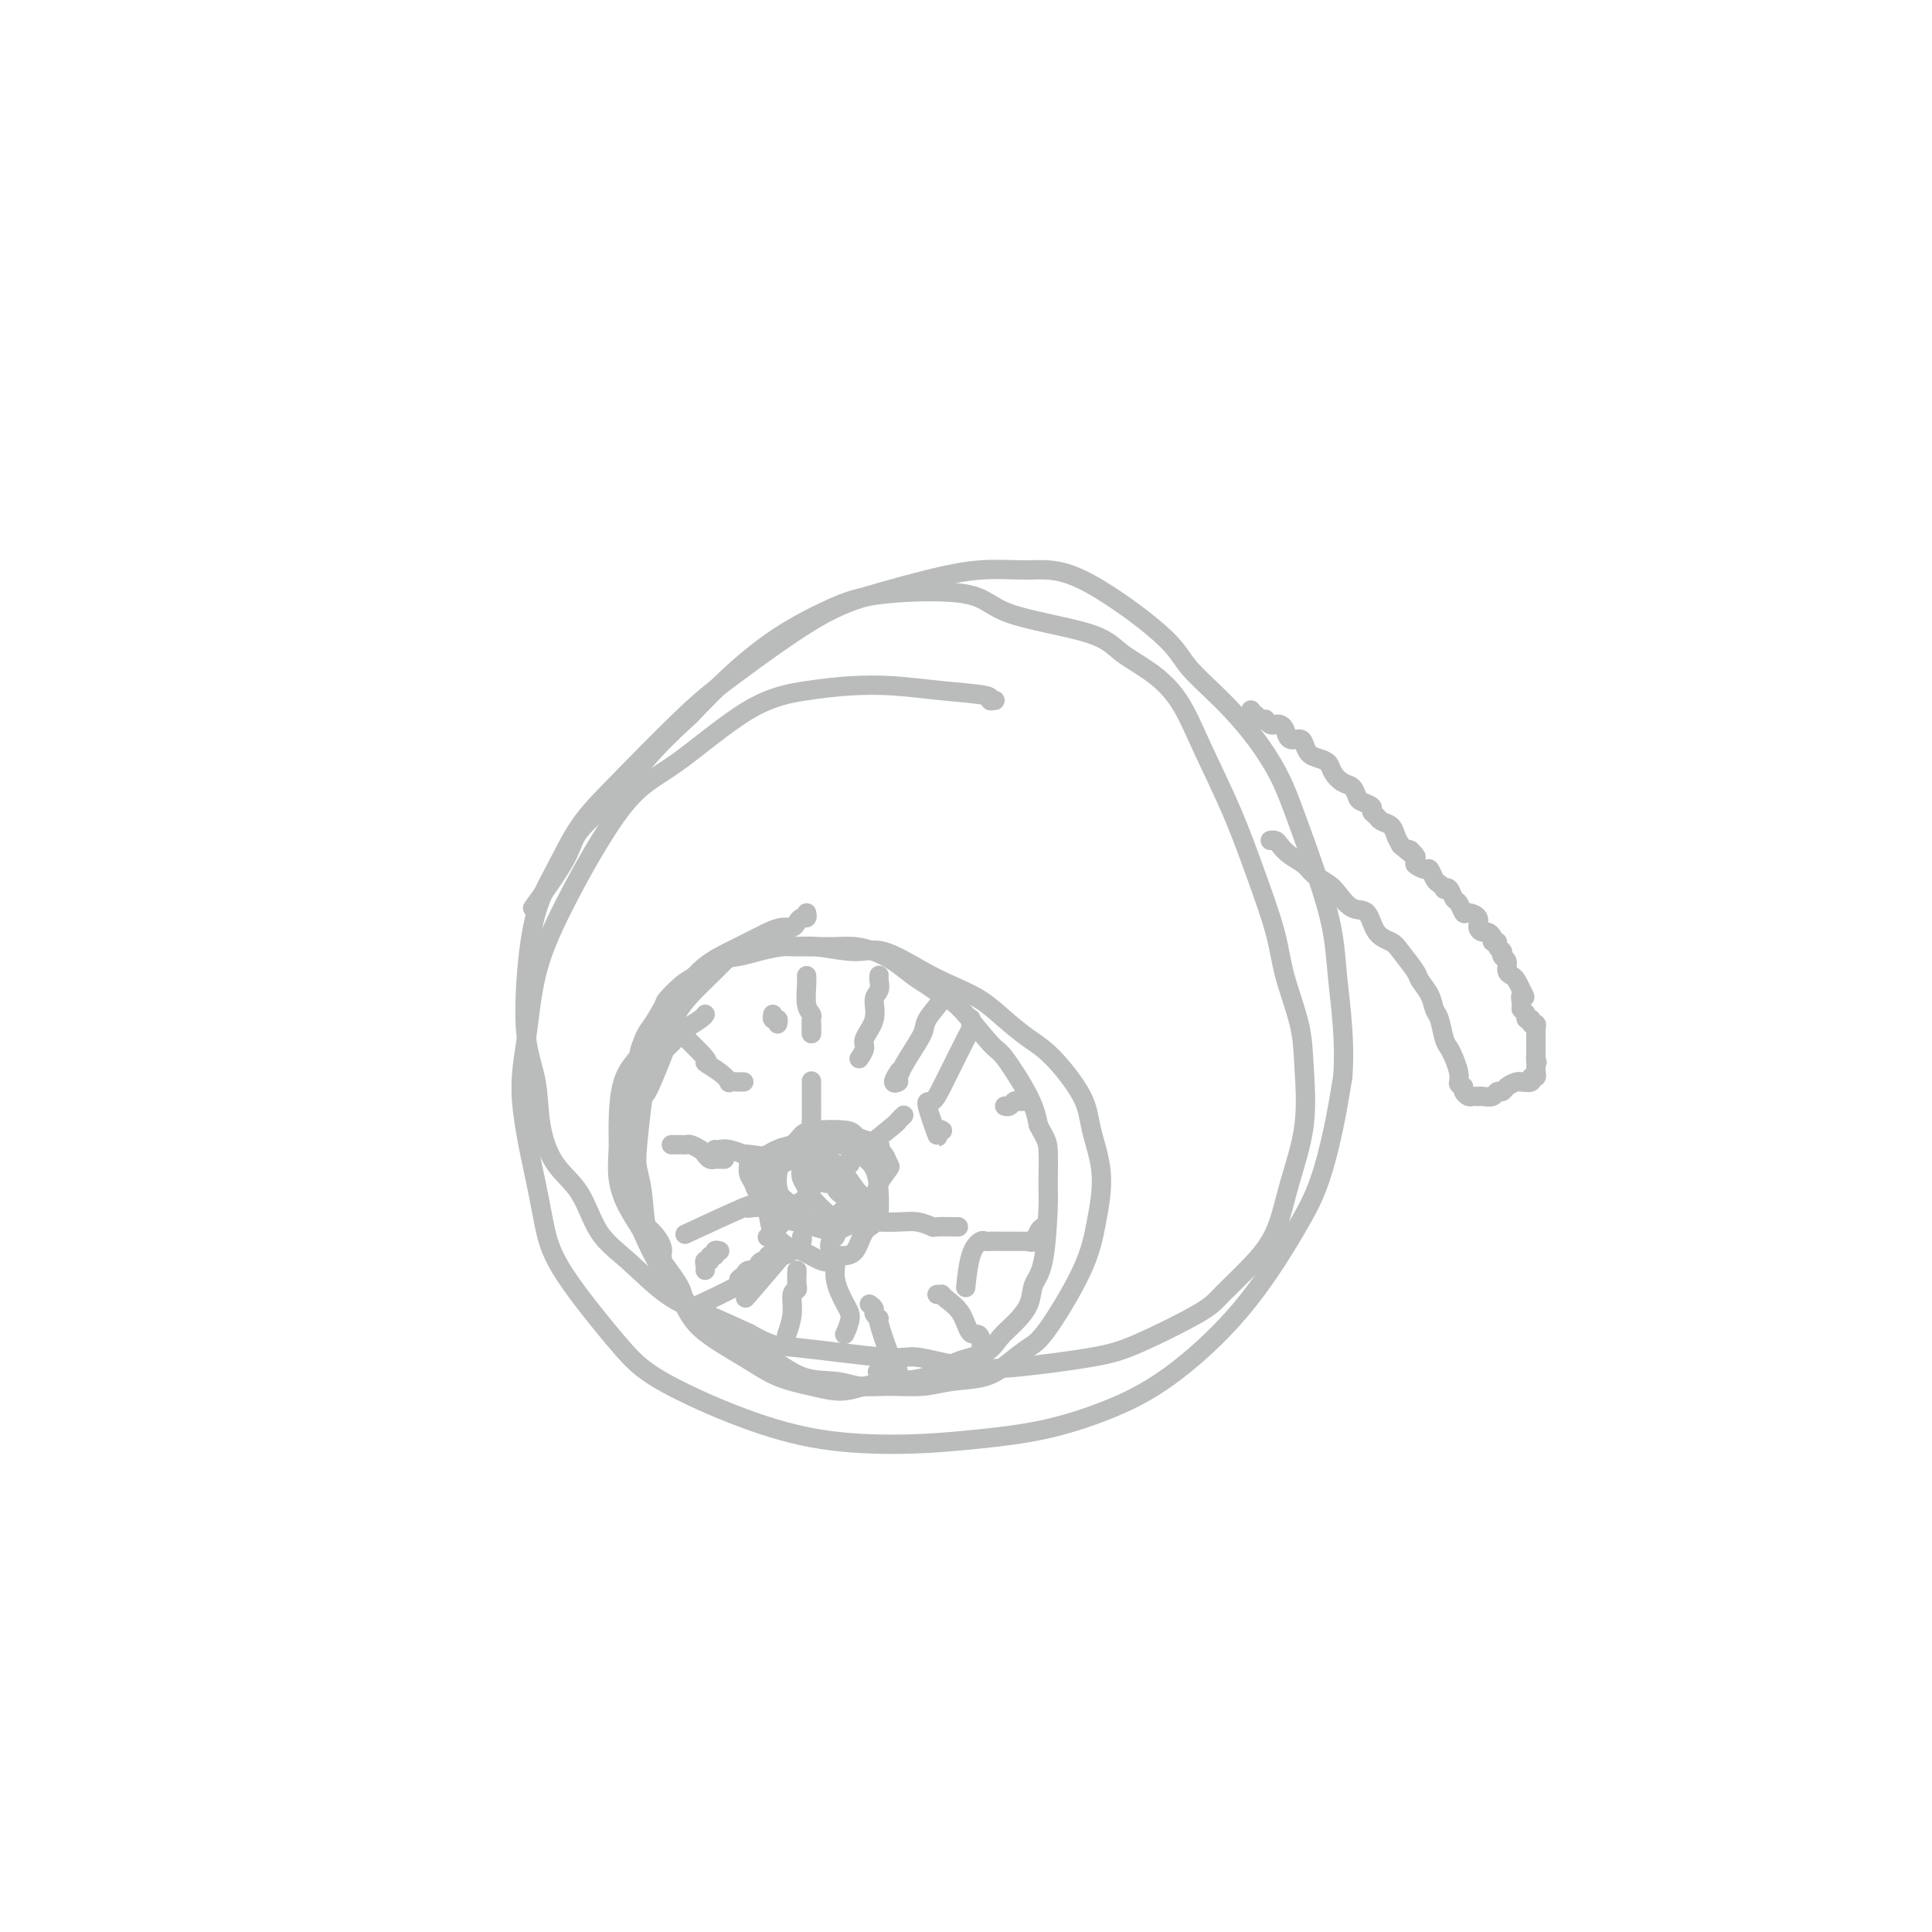 <svg viewBox='0 0 400 400' version='1.1' xmlns='http://www.w3.org/2000/svg' xmlns:xlink='http://www.w3.org/1999/xlink'><g fill='none' stroke='#BABBBB' stroke-width='4' stroke-linecap='round' stroke-linejoin='round'><path d='M206,145c-0.517,0.091 -1.034,0.181 -1,0c0.034,-0.181 0.618,-0.635 -1,-1c-1.618,-0.365 -5.439,-0.643 -9,-1c-3.561,-0.357 -6.862,-0.795 -10,-1c-3.138,-0.205 -6.114,-0.179 -9,0c-2.886,0.179 -5.681,0.510 -9,1c-3.319,0.490 -7.162,1.139 -12,4c-4.838,2.861 -10.671,7.934 -15,11c-4.329,3.066 -7.152,4.126 -11,9c-3.848,4.874 -8.720,13.560 -12,20c-3.280,6.440 -4.968,10.632 -6,15c-1.032,4.368 -1.409,8.912 -2,13c-0.591,4.088 -1.398,7.719 -1,13c0.398,5.281 2.000,12.211 3,17c1.000,4.789 1.399,7.438 2,10c0.601,2.562 1.403,5.038 4,9c2.597,3.962 6.990,9.412 10,13c3.010,3.588 4.637,5.316 7,7c2.363,1.684 5.462,3.324 9,5c3.538,1.676 7.515,3.387 12,5c4.485,1.613 9.478,3.129 15,4c5.522,0.871 11.571,1.097 17,1c5.429,-0.097 10.236,-0.516 15,-1c4.764,-0.484 9.484,-1.033 14,-2c4.516,-0.967 8.826,-2.354 13,-4c4.174,-1.646 8.210,-3.552 13,-7c4.790,-3.448 10.333,-8.438 15,-14c4.667,-5.562 8.457,-11.697 11,-16c2.543,-4.303 3.838,-6.774 5,-10c1.162,-3.226 2.189,-7.207 3,-11c0.811,-3.793 1.405,-7.396 2,-11'/><path d='M278,223c0.584,-7.340 -0.456,-14.691 -1,-20c-0.544,-5.309 -0.593,-8.578 -2,-14c-1.407,-5.422 -4.173,-12.998 -6,-18c-1.827,-5.002 -2.715,-7.429 -4,-10c-1.285,-2.571 -2.966,-5.285 -5,-8c-2.034,-2.715 -4.420,-5.431 -7,-8c-2.580,-2.569 -5.354,-4.991 -7,-7c-1.646,-2.009 -2.165,-3.605 -6,-7c-3.835,-3.395 -10.987,-8.589 -16,-11c-5.013,-2.411 -7.889,-2.038 -11,-2c-3.111,0.038 -6.458,-0.259 -10,0c-3.542,0.259 -7.279,1.075 -11,2c-3.721,0.925 -7.428,1.960 -11,3c-3.572,1.040 -7.010,2.084 -12,5c-4.990,2.916 -11.531,7.705 -16,11c-4.469,3.295 -6.867,5.095 -11,9c-4.133,3.905 -10.000,9.914 -14,14c-4.000,4.086 -6.131,6.250 -8,9c-1.869,2.750 -3.474,6.087 -5,9c-1.526,2.913 -2.971,5.403 -4,9c-1.029,3.597 -1.642,8.303 -2,13c-0.358,4.697 -0.462,9.386 0,13c0.462,3.614 1.490,6.153 2,9c0.510,2.847 0.503,6.001 1,9c0.497,2.999 1.498,5.842 3,8c1.502,2.158 3.504,3.630 5,6c1.496,2.370 2.487,5.638 4,8c1.513,2.362 3.550,3.819 6,6c2.450,2.181 5.313,5.087 8,7c2.687,1.913 5.196,2.832 8,4c2.804,1.168 5.902,2.584 9,4'/><path d='M155,276c5.119,2.870 5.417,2.546 10,3c4.583,0.454 13.452,1.685 18,2c4.548,0.315 4.775,-0.286 7,0c2.225,0.286 6.448,1.458 10,2c3.552,0.542 6.433,0.454 11,0c4.567,-0.454 10.822,-1.274 15,-2c4.178,-0.726 6.281,-1.358 10,-3c3.719,-1.642 9.054,-4.293 12,-6c2.946,-1.707 3.505,-2.471 5,-4c1.495,-1.529 3.928,-3.824 6,-6c2.072,-2.176 3.784,-4.233 5,-7c1.216,-2.767 1.938,-6.243 3,-10c1.062,-3.757 2.466,-7.794 3,-12c0.534,-4.206 0.198,-8.580 0,-12c-0.198,-3.420 -0.259,-5.886 -1,-9c-0.741,-3.114 -2.161,-6.878 -3,-10c-0.839,-3.122 -1.097,-5.604 -2,-9c-0.903,-3.396 -2.452,-7.706 -4,-12c-1.548,-4.294 -3.096,-8.570 -5,-13c-1.904,-4.430 -4.164,-9.013 -6,-13c-1.836,-3.987 -3.247,-7.377 -5,-10c-1.753,-2.623 -3.847,-4.479 -6,-6c-2.153,-1.521 -4.366,-2.707 -6,-4c-1.634,-1.293 -2.690,-2.693 -7,-4c-4.310,-1.307 -11.874,-2.520 -16,-4c-4.126,-1.480 -4.814,-3.228 -9,-4c-4.186,-0.772 -11.870,-0.569 -17,0c-5.130,0.569 -7.705,1.503 -11,3c-3.295,1.497 -7.310,3.557 -11,6c-3.690,2.443 -7.054,5.269 -10,8c-2.946,2.731 -5.473,5.365 -8,8'/><path d='M143,148c-4.506,4.126 -6.771,6.442 -9,9c-2.229,2.558 -4.423,5.360 -7,8c-2.577,2.640 -5.536,5.120 -7,7c-1.464,1.880 -1.433,3.160 -3,6c-1.567,2.840 -4.734,7.240 -6,9c-1.266,1.760 -0.633,0.880 0,0'/><path d='M167,189c0.088,0.445 0.176,0.889 0,1c-0.176,0.111 -0.615,-0.112 -1,0c-0.385,0.112 -0.714,0.558 -1,1c-0.286,0.442 -0.529,0.880 -1,1c-0.471,0.120 -1.171,-0.079 -2,0c-0.829,0.079 -1.786,0.437 -3,1c-1.214,0.563 -2.684,1.332 -4,2c-1.316,0.668 -2.476,1.234 -4,2c-1.524,0.766 -3.410,1.731 -5,3c-1.590,1.269 -2.883,2.842 -4,4c-1.117,1.158 -2.057,1.901 -3,3c-0.943,1.099 -1.888,2.555 -3,4c-1.112,1.445 -2.390,2.879 -3,5c-0.610,2.121 -0.551,4.929 -1,7c-0.449,2.071 -1.404,3.404 -2,5c-0.596,1.596 -0.832,3.456 -1,5c-0.168,1.544 -0.267,2.774 0,4c0.267,1.226 0.900,2.449 1,4c0.100,1.551 -0.334,3.430 0,5c0.334,1.570 1.434,2.830 2,4c0.566,1.170 0.596,2.250 1,3c0.404,0.750 1.180,1.168 2,2c0.820,0.832 1.684,2.076 2,3c0.316,0.924 0.085,1.526 0,2c-0.085,0.474 -0.023,0.820 0,1c0.023,0.180 0.007,0.194 0,0c-0.007,-0.194 -0.003,-0.597 0,-1'/><path d='M137,260c0.866,3.513 -0.969,0.796 -2,-1c-1.031,-1.796 -1.257,-2.671 -2,-4c-0.743,-1.329 -2.002,-3.114 -3,-5c-0.998,-1.886 -1.734,-3.874 -2,-6c-0.266,-2.126 -0.061,-4.388 0,-6c0.061,-1.612 -0.021,-2.572 0,-5c0.021,-2.428 0.147,-6.322 1,-9c0.853,-2.678 2.434,-4.139 3,-5c0.566,-0.861 0.117,-1.121 1,-3c0.883,-1.879 3.100,-5.375 4,-7c0.900,-1.625 0.484,-1.377 1,-2c0.516,-0.623 1.963,-2.117 3,-3c1.037,-0.883 1.662,-1.154 3,-2c1.338,-0.846 3.387,-2.265 5,-3c1.613,-0.735 2.790,-0.785 4,-1c1.210,-0.215 2.451,-0.593 4,-1c1.549,-0.407 3.404,-0.842 5,-1c1.596,-0.158 2.933,-0.040 4,0c1.067,0.040 1.863,0.002 3,0c1.137,-0.002 2.615,0.034 4,0c1.385,-0.034 2.678,-0.136 4,0c1.322,0.136 2.675,0.512 4,1c1.325,0.488 2.624,1.088 4,2c1.376,0.912 2.831,2.136 4,3c1.169,0.864 2.053,1.367 3,2c0.947,0.633 1.955,1.396 3,2c1.045,0.604 2.125,1.049 4,3c1.875,1.951 4.544,5.410 6,7c1.456,1.590 1.700,1.313 3,3c1.300,1.687 3.657,5.339 5,8c1.343,2.661 1.671,4.330 2,6'/><path d='M215,233c1.538,2.912 1.883,3.191 2,5c0.117,1.809 0.005,5.148 0,7c-0.005,1.852 0.095,2.218 0,5c-0.095,2.782 -0.385,7.980 -1,11c-0.615,3.020 -1.555,3.863 -2,5c-0.445,1.137 -0.396,2.568 -1,4c-0.604,1.432 -1.860,2.863 -3,4c-1.140,1.137 -2.166,1.978 -3,3c-0.834,1.022 -1.478,2.224 -3,3c-1.522,0.776 -3.921,1.127 -6,2c-2.079,0.873 -3.838,2.270 -6,3c-2.162,0.730 -4.727,0.793 -7,1c-2.273,0.207 -4.256,0.557 -6,1c-1.744,0.443 -3.251,0.981 -5,1c-1.749,0.019 -3.741,-0.479 -6,-1c-2.259,-0.521 -4.784,-1.065 -7,-2c-2.216,-0.935 -4.121,-2.260 -7,-4c-2.879,-1.740 -6.731,-3.894 -9,-6c-2.269,-2.106 -2.956,-4.165 -4,-6c-1.044,-1.835 -2.446,-3.447 -4,-6c-1.554,-2.553 -3.260,-6.047 -4,-8c-0.740,-1.953 -0.512,-2.364 -1,-4c-0.488,-1.636 -1.691,-4.498 -2,-7c-0.309,-2.502 0.276,-4.644 1,-8c0.724,-3.356 1.585,-7.927 2,-11c0.415,-3.073 0.382,-4.650 1,-6c0.618,-1.350 1.887,-2.475 3,-4c1.113,-1.525 2.072,-3.450 3,-5c0.928,-1.550 1.827,-2.725 3,-4c1.173,-1.275 2.621,-2.650 4,-4c1.379,-1.350 2.690,-2.675 4,-4'/><path d='M151,198c3.074,-3.413 2.257,-1.446 3,-1c0.743,0.446 3.044,-0.630 5,-1c1.956,-0.370 3.565,-0.034 5,0c1.435,0.034 2.696,-0.234 5,0c2.304,0.234 5.652,0.971 8,1c2.348,0.029 3.698,-0.650 6,0c2.302,0.650 5.557,2.628 8,4c2.443,1.372 4.076,2.138 6,3c1.924,0.862 4.141,1.821 6,3c1.859,1.179 3.361,2.576 5,4c1.639,1.424 3.414,2.873 5,4c1.586,1.127 2.983,1.933 5,4c2.017,2.067 4.655,5.396 6,8c1.345,2.604 1.399,4.483 2,7c0.601,2.517 1.750,5.671 2,9c0.250,3.329 -0.400,6.834 -1,10c-0.600,3.166 -1.151,5.994 -3,10c-1.849,4.006 -4.997,9.192 -7,12c-2.003,2.808 -2.861,3.240 -4,4c-1.139,0.760 -2.557,1.850 -4,3c-1.443,1.150 -2.910,2.362 -5,3c-2.090,0.638 -4.804,0.703 -7,1c-2.196,0.297 -3.873,0.826 -6,1c-2.127,0.174 -4.703,-0.005 -7,0c-2.297,0.005 -4.315,0.196 -6,0c-1.685,-0.196 -3.039,-0.779 -5,-1c-1.961,-0.221 -4.531,-0.081 -7,-1c-2.469,-0.919 -4.837,-2.896 -7,-4c-2.163,-1.104 -4.121,-1.336 -6,-2c-1.879,-0.664 -3.680,-1.761 -5,-3c-1.320,-1.239 -2.160,-2.619 -3,-4'/><path d='M145,272c-3.957,-2.847 -3.351,-3.465 -4,-5c-0.649,-1.535 -2.553,-3.987 -4,-6c-1.447,-2.013 -2.437,-3.589 -3,-6c-0.563,-2.411 -0.700,-5.659 -1,-8c-0.300,-2.341 -0.763,-3.777 -1,-5c-0.237,-1.223 -0.247,-2.235 0,-5c0.247,-2.765 0.752,-7.283 1,-9c0.248,-1.717 0.239,-0.634 1,-2c0.761,-1.366 2.291,-5.182 3,-7c0.709,-1.818 0.596,-1.640 1,-2c0.404,-0.360 1.324,-1.260 2,-2c0.676,-0.740 1.109,-1.322 2,-2c0.891,-0.678 2.240,-1.452 3,-2c0.760,-0.548 0.931,-0.871 1,-1c0.069,-0.129 0.034,-0.065 0,0'/><path d='M171,252c0.215,0.421 0.429,0.842 0,1c-0.429,0.158 -1.503,0.051 -2,0c-0.497,-0.051 -0.417,-0.048 -1,0c-0.583,0.048 -1.830,0.140 -3,0c-1.170,-0.140 -2.265,-0.513 -3,-1c-0.735,-0.487 -1.111,-1.090 -2,-2c-0.889,-0.910 -2.291,-2.129 -3,-3c-0.709,-0.871 -0.725,-1.396 -1,-2c-0.275,-0.604 -0.810,-1.289 -1,-2c-0.190,-0.711 -0.035,-1.448 0,-2c0.035,-0.552 -0.049,-0.919 0,-1c0.049,-0.081 0.230,0.125 1,0c0.770,-0.125 2.130,-0.579 3,-1c0.870,-0.421 1.250,-0.807 2,-1c0.750,-0.193 1.871,-0.192 3,0c1.129,0.192 2.267,0.576 3,1c0.733,0.424 1.060,0.889 2,1c0.940,0.111 2.492,-0.132 4,1c1.508,1.132 2.972,3.638 4,5c1.028,1.362 1.619,1.580 2,2c0.381,0.420 0.552,1.041 1,2c0.448,0.959 1.172,2.257 1,3c-0.172,0.743 -1.238,0.931 -2,2c-0.762,1.069 -1.218,3.020 -2,4c-0.782,0.980 -1.891,0.990 -3,1'/><path d='M174,260c-1.783,1.424 -2.740,1.484 -4,1c-1.260,-0.484 -2.825,-1.512 -4,-2c-1.175,-0.488 -1.962,-0.437 -3,-1c-1.038,-0.563 -2.328,-1.739 -3,-3c-0.672,-1.261 -0.725,-2.608 -1,-4c-0.275,-1.392 -0.772,-2.830 -1,-4c-0.228,-1.170 -0.188,-2.071 0,-3c0.188,-0.929 0.525,-1.884 1,-3c0.475,-1.116 1.087,-2.391 2,-3c0.913,-0.609 2.128,-0.553 3,-1c0.872,-0.447 1.401,-1.399 2,-2c0.599,-0.601 1.268,-0.852 3,-1c1.732,-0.148 4.526,-0.194 6,0c1.474,0.194 1.627,0.628 2,1c0.373,0.372 0.965,0.681 2,1c1.035,0.319 2.514,0.647 3,1c0.486,0.353 -0.020,0.730 0,1c0.020,0.270 0.567,0.432 1,1c0.433,0.568 0.752,1.540 1,2c0.248,0.460 0.424,0.407 0,1c-0.424,0.593 -1.450,1.833 -2,3c-0.550,1.167 -0.626,2.261 -1,3c-0.374,0.739 -1.046,1.124 -2,2c-0.954,0.876 -2.188,2.243 -3,3c-0.812,0.757 -1.201,0.905 -2,1c-0.799,0.095 -2.007,0.136 -3,0c-0.993,-0.136 -1.772,-0.448 -3,-1c-1.228,-0.552 -2.907,-1.344 -4,-2c-1.093,-0.656 -1.602,-1.177 -2,-2c-0.398,-0.823 -0.685,-1.950 -1,-3c-0.315,-1.050 -0.657,-2.025 -1,-3'/><path d='M160,243c-0.425,-1.519 0.511,-1.317 1,-2c0.489,-0.683 0.531,-2.251 1,-3c0.469,-0.749 1.364,-0.678 2,-1c0.636,-0.322 1.014,-1.035 2,-1c0.986,0.035 2.579,0.819 4,1c1.421,0.181 2.668,-0.242 4,0c1.332,0.242 2.749,1.148 4,2c1.251,0.852 2.336,1.651 3,3c0.664,1.349 0.905,3.249 1,5c0.095,1.751 0.043,3.354 0,4c-0.043,0.646 -0.076,0.335 -2,1c-1.924,0.665 -5.737,2.305 -7,3c-1.263,0.695 0.026,0.444 -1,0c-1.026,-0.444 -4.366,-1.081 -6,-2c-1.634,-0.919 -1.560,-2.120 -2,-3c-0.440,-0.880 -1.393,-1.440 -2,-2c-0.607,-0.560 -0.868,-1.120 -1,-2c-0.132,-0.880 -0.134,-2.079 0,-3c0.134,-0.921 0.405,-1.565 1,-2c0.595,-0.435 1.515,-0.663 2,-1c0.485,-0.337 0.534,-0.784 1,-1c0.466,-0.216 1.347,-0.199 2,0c0.653,0.199 1.076,0.582 2,1c0.924,0.418 2.350,0.871 3,2c0.650,1.129 0.526,2.934 1,4c0.474,1.066 1.548,1.395 2,2c0.452,0.605 0.284,1.488 0,2c-0.284,0.512 -0.684,0.653 -1,1c-0.316,0.347 -0.546,0.901 -1,1c-0.454,0.099 -1.130,-0.257 -2,-1c-0.870,-0.743 -1.935,-1.871 -3,-3'/><path d='M168,248c-1.097,-0.824 -0.841,-1.384 -1,-2c-0.159,-0.616 -0.734,-1.289 -1,-2c-0.266,-0.711 -0.222,-1.459 0,-2c0.222,-0.541 0.621,-0.875 1,-1c0.379,-0.125 0.736,-0.041 1,0c0.264,0.041 0.434,0.038 1,0c0.566,-0.038 1.528,-0.112 2,0c0.472,0.112 0.452,0.408 1,1c0.548,0.592 1.662,1.478 1,1c-0.662,-0.478 -3.101,-2.321 -4,-3c-0.899,-0.679 -0.257,-0.194 0,0c0.257,0.194 0.128,0.097 0,0'/><path d='M171,245c0.119,-0.361 0.238,-0.723 0,-1c-0.238,-0.277 -0.834,-0.471 -1,-1c-0.166,-0.529 0.099,-1.395 0,-2c-0.099,-0.605 -0.562,-0.948 -1,-2c-0.438,-1.052 -0.849,-2.811 -1,-4c-0.151,-1.189 -0.040,-1.808 0,-3c0.040,-1.192 0.011,-2.959 0,-4c-0.011,-1.041 -0.003,-1.357 0,-2c0.003,-0.643 0.001,-1.612 0,-2c-0.001,-0.388 -0.000,-0.194 0,0'/><path d='M175,241c0.439,0.091 0.878,0.182 1,0c0.122,-0.182 -0.073,-0.636 0,-1c0.073,-0.364 0.416,-0.637 1,-1c0.584,-0.363 1.411,-0.815 3,-2c1.589,-1.185 3.941,-3.101 5,-4c1.059,-0.899 0.823,-0.780 1,-1c0.177,-0.220 0.765,-0.777 1,-1c0.235,-0.223 0.118,-0.111 0,0'/><path d='M177,253c0.088,-0.001 0.175,-0.001 1,0c0.825,0.001 2.386,0.004 3,0c0.614,-0.004 0.280,-0.015 1,0c0.720,0.015 2.495,0.057 4,0c1.505,-0.057 2.739,-0.211 4,0c1.261,0.211 2.548,0.789 3,1c0.452,0.211 0.070,0.057 1,0c0.930,-0.057 3.174,-0.015 4,0c0.826,0.015 0.236,0.004 0,0c-0.236,-0.004 -0.118,-0.002 0,0'/><path d='M173,255c-0.028,-0.096 -0.056,-0.193 0,0c0.056,0.193 0.195,0.675 0,1c-0.195,0.325 -0.726,0.492 -1,1c-0.274,0.508 -0.293,1.356 0,2c0.293,0.644 0.898,1.084 1,2c0.102,0.916 -0.298,2.308 0,4c0.298,1.692 1.295,3.683 2,5c0.705,1.317 1.117,1.961 1,3c-0.117,1.039 -0.762,2.472 -1,3c-0.238,0.528 -0.068,0.151 0,0c0.068,-0.151 0.034,-0.075 0,0'/><path d='M170,243c0.121,0.448 0.241,0.897 0,1c-0.241,0.103 -0.845,-0.139 -1,0c-0.155,0.139 0.139,0.659 0,1c-0.139,0.341 -0.710,0.502 -1,1c-0.290,0.498 -0.297,1.334 -1,2c-0.703,0.666 -2.101,1.163 -3,2c-0.899,0.837 -1.299,2.014 -2,3c-0.701,0.986 -1.703,1.780 -2,2c-0.297,0.220 0.112,-0.133 0,0c-0.112,0.133 -0.746,0.752 -1,1c-0.254,0.248 -0.127,0.124 0,0'/><path d='M168,240c-0.087,0.009 -0.175,0.017 -1,0c-0.825,-0.017 -2.388,-0.061 -3,0c-0.612,0.061 -0.272,0.227 -2,0c-1.728,-0.227 -5.525,-0.845 -7,-1c-1.475,-0.155 -0.630,0.155 -1,0c-0.370,-0.155 -1.955,-0.773 -3,-1c-1.045,-0.227 -1.551,-0.061 -2,0c-0.449,0.061 -0.843,0.017 -1,0c-0.157,-0.017 -0.079,-0.009 0,0'/><path d='M166,250c-0.288,0.000 -0.576,0.000 -1,0c-0.424,-0.000 -0.985,-0.000 -1,0c-0.015,0.000 0.516,0.001 0,0c-0.516,-0.001 -2.078,-0.005 -3,0c-0.922,0.005 -1.203,0.020 -2,0c-0.797,-0.020 -2.112,-0.076 -3,0c-0.888,0.076 -1.351,0.283 -1,0c0.351,-0.283 1.517,-1.055 -1,0c-2.517,1.055 -8.716,3.938 -11,5c-2.284,1.062 -0.653,0.303 0,0c0.653,-0.303 0.326,-0.152 0,0'/><path d='M166,256c0.100,0.330 0.201,0.659 0,1c-0.201,0.341 -0.703,0.692 -1,1c-0.297,0.308 -0.387,0.573 -1,1c-0.613,0.427 -1.747,1.018 -2,1c-0.253,-0.018 0.375,-0.644 -1,1c-1.375,1.644 -4.755,5.558 -6,7c-1.245,1.442 -0.356,0.412 0,0c0.356,-0.412 0.178,-0.206 0,0'/><path d='M182,202c0.009,-0.062 0.019,-0.124 0,0c-0.019,0.124 -0.065,0.435 0,1c0.065,0.565 0.243,1.383 0,2c-0.243,0.617 -0.906,1.034 -1,2c-0.094,0.966 0.381,2.480 0,4c-0.381,1.520 -1.618,3.047 -2,4c-0.382,0.953 0.089,1.334 0,2c-0.089,0.666 -0.740,1.619 -1,2c-0.260,0.381 -0.130,0.191 0,0'/><path d='M196,206c-0.399,0.002 -0.798,0.004 -1,0c-0.202,-0.004 -0.207,-0.014 0,0c0.207,0.014 0.626,0.053 0,1c-0.626,0.947 -2.296,2.803 -3,4c-0.704,1.197 -0.442,1.734 -1,3c-0.558,1.266 -1.936,3.260 -3,5c-1.064,1.740 -1.816,3.226 -2,4c-0.184,0.774 0.198,0.836 0,1c-0.198,0.164 -0.976,0.429 -1,0c-0.024,-0.429 0.708,-1.551 1,-2c0.292,-0.449 0.146,-0.224 0,0'/><path d='M201,211c0.003,-0.088 0.005,-0.176 0,0c-0.005,0.176 -0.018,0.616 0,1c0.018,0.384 0.065,0.714 0,1c-0.065,0.286 -0.244,0.529 -1,2c-0.756,1.471 -2.090,4.169 -3,6c-0.910,1.831 -1.397,2.795 -2,4c-0.603,1.205 -1.321,2.652 -2,3c-0.679,0.348 -1.320,-0.404 -1,1c0.320,1.404 1.601,4.964 2,6c0.399,1.036 -0.085,-0.452 0,-1c0.085,-0.548 0.739,-0.157 1,0c0.261,0.157 0.131,0.078 0,0'/><path d='M212,228c-0.332,0.030 -0.663,0.061 -1,0c-0.337,-0.061 -0.678,-0.212 -1,0c-0.322,0.212 -0.625,0.788 -1,1c-0.375,0.212 -0.821,0.061 -1,0c-0.179,-0.061 -0.089,-0.030 0,0'/><path d='M216,254c-0.343,0.196 -0.686,0.392 -1,1c-0.314,0.608 -0.601,1.627 -1,2c-0.399,0.373 -0.912,0.100 -1,0c-0.088,-0.100 0.250,-0.026 0,0c-0.250,0.026 -1.088,0.006 -2,0c-0.912,-0.006 -1.897,0.004 -3,0c-1.103,-0.004 -2.324,-0.021 -3,0c-0.676,0.021 -0.808,0.079 -1,0c-0.192,-0.079 -0.444,-0.295 -1,0c-0.556,0.295 -1.417,1.100 -2,3c-0.583,1.900 -0.888,4.896 -1,6c-0.112,1.104 -0.032,0.315 0,0c0.032,-0.315 0.016,-0.158 0,0'/><path d='M194,268c0.420,-0.004 0.840,-0.008 1,0c0.160,0.008 0.059,0.028 0,0c-0.059,-0.028 -0.075,-0.105 0,0c0.075,0.105 0.241,0.390 1,1c0.759,0.610 2.112,1.543 3,3c0.888,1.457 1.310,3.437 2,4c0.690,0.563 1.649,-0.292 2,1c0.351,1.292 0.095,4.733 0,6c-0.095,1.267 -0.027,0.362 0,0c0.027,-0.362 0.014,-0.181 0,0'/><path d='M180,270c0.457,0.344 0.914,0.688 1,1c0.086,0.312 -0.199,0.593 0,1c0.199,0.407 0.880,0.940 1,1c0.120,0.060 -0.323,-0.352 0,1c0.323,1.352 1.410,4.467 2,6c0.590,1.533 0.683,1.483 1,2c0.317,0.517 0.858,1.603 1,2c0.142,0.397 -0.116,0.107 -1,0c-0.884,-0.107 -2.396,-0.031 -3,0c-0.604,0.031 -0.302,0.015 0,0'/><path d='M165,263c-0.032,1.161 -0.065,2.322 0,3c0.065,0.678 0.227,0.872 0,1c-0.227,0.128 -0.844,0.189 -1,1c-0.156,0.811 0.150,2.372 0,4c-0.150,1.628 -0.757,3.322 -1,4c-0.243,0.678 -0.121,0.339 0,0'/><path d='M160,260c-0.444,-0.119 -0.888,-0.238 -1,0c-0.112,0.238 0.107,0.834 0,1c-0.107,0.166 -0.538,-0.096 -1,0c-0.462,0.096 -0.953,0.551 -1,1c-0.047,0.449 0.349,0.890 0,1c-0.349,0.110 -1.444,-0.113 -2,0c-0.556,0.113 -0.572,0.563 -1,1c-0.428,0.437 -1.267,0.863 -1,1c0.267,0.137 1.638,-0.015 0,1c-1.638,1.015 -6.287,3.196 -8,4c-1.713,0.804 -0.489,0.230 0,0c0.489,-0.230 0.245,-0.115 0,0'/><path d='M149,259c-0.455,-0.122 -0.910,-0.244 -1,0c-0.090,0.244 0.186,0.853 0,1c-0.186,0.147 -0.834,-0.167 -1,0c-0.166,0.167 0.152,0.815 0,1c-0.152,0.185 -0.773,-0.095 -1,0c-0.227,0.095 -0.061,0.564 0,1c0.061,0.436 0.017,0.839 0,1c-0.017,0.161 -0.009,0.081 0,0'/><path d='M150,240c-0.333,0.007 -0.665,0.013 -1,0c-0.335,-0.013 -0.671,-0.046 -1,0c-0.329,0.046 -0.651,0.170 -1,0c-0.349,-0.170 -0.723,-0.634 -1,-1c-0.277,-0.366 -0.455,-0.634 -1,-1c-0.545,-0.366 -1.456,-0.830 -2,-1c-0.544,-0.170 -0.720,-0.046 -1,0c-0.280,0.046 -0.663,0.012 -1,0c-0.337,-0.012 -0.629,-0.003 -1,0c-0.371,0.003 -0.820,0.001 -1,0c-0.180,-0.001 -0.090,-0.000 0,0'/><path d='M154,224c-0.187,0.012 -0.375,0.023 -1,0c-0.625,-0.023 -1.688,-0.081 -2,0c-0.312,0.081 0.129,0.300 0,0c-0.129,-0.300 -0.826,-1.120 -2,-2c-1.174,-0.880 -2.826,-1.819 -3,-2c-0.174,-0.181 1.129,0.395 0,-1c-1.129,-1.395 -4.688,-4.760 -6,-6c-1.312,-1.240 -0.375,-0.354 0,0c0.375,0.354 0.187,0.177 0,0'/><path d='M161,212c0.113,-0.452 0.226,-0.905 0,-1c-0.226,-0.095 -0.792,0.167 -1,0c-0.208,-0.167 -0.060,-0.762 0,-1c0.060,-0.238 0.030,-0.119 0,0'/><path d='M168,214c0.000,-0.311 0.000,-0.622 0,-1c0.000,-0.378 0.000,-0.822 0,-1c0.000,-0.178 0.000,-0.089 0,0'/><path d='M168,214c0.008,-0.218 0.016,-0.436 0,-1c-0.016,-0.564 -0.057,-1.475 0,-2c0.057,-0.525 0.211,-0.663 0,-1c-0.211,-0.337 -0.789,-0.874 -1,-2c-0.211,-1.126 -0.057,-2.842 0,-4c0.057,-1.158 0.016,-1.760 0,-2c-0.016,-0.240 -0.008,-0.120 0,0'/><path d='M259,147c-0.119,0.453 -0.238,0.906 0,1c0.238,0.094 0.834,-0.172 1,0c0.166,0.172 -0.096,0.782 0,1c0.096,0.218 0.551,0.044 1,0c0.449,-0.044 0.894,0.040 1,0c0.106,-0.040 -0.126,-0.205 0,0c0.126,0.205 0.610,0.781 1,1c0.390,0.219 0.686,0.083 1,0c0.314,-0.083 0.648,-0.111 1,0c0.352,0.111 0.724,0.362 1,1c0.276,0.638 0.458,1.663 1,2c0.542,0.337 1.445,-0.012 2,0c0.555,0.012 0.764,0.387 1,1c0.236,0.613 0.500,1.464 1,2c0.500,0.536 1.237,0.759 2,1c0.763,0.241 1.553,0.502 2,1c0.447,0.498 0.552,1.233 1,2c0.448,0.767 1.238,1.568 2,2c0.762,0.432 1.496,0.497 2,1c0.504,0.503 0.779,1.444 1,2c0.221,0.556 0.387,0.727 1,1c0.613,0.273 1.674,0.650 2,1c0.326,0.350 -0.081,0.674 0,1c0.081,0.326 0.652,0.654 1,1c0.348,0.346 0.475,0.711 1,1c0.525,0.289 1.449,0.501 2,1c0.551,0.499 0.729,1.285 1,2c0.271,0.715 0.636,1.357 1,2'/><path d='M290,175c5.180,4.448 2.631,1.568 2,1c-0.631,-0.568 0.657,1.175 1,2c0.343,0.825 -0.259,0.732 0,1c0.259,0.268 1.380,0.899 2,1c0.620,0.101 0.740,-0.326 1,0c0.260,0.326 0.661,1.406 1,2c0.339,0.594 0.616,0.702 1,1c0.384,0.298 0.876,0.785 1,1c0.124,0.215 -0.121,0.156 0,0c0.121,-0.156 0.609,-0.410 1,0c0.391,0.410 0.687,1.485 1,2c0.313,0.515 0.643,0.470 1,1c0.357,0.530 0.740,1.634 1,2c0.260,0.366 0.398,-0.008 1,0c0.602,0.008 1.668,0.397 2,1c0.332,0.603 -0.070,1.419 0,2c0.070,0.581 0.611,0.925 1,1c0.389,0.075 0.625,-0.121 1,0c0.375,0.121 0.889,0.558 1,1c0.111,0.442 -0.181,0.889 0,1c0.181,0.111 0.833,-0.115 1,0c0.167,0.115 -0.153,0.570 0,1c0.153,0.430 0.777,0.835 1,1c0.223,0.165 0.045,0.089 0,0c-0.045,-0.089 0.044,-0.193 0,0c-0.044,0.193 -0.219,0.681 0,1c0.219,0.319 0.832,0.470 1,1c0.168,0.530 -0.110,1.441 0,2c0.110,0.559 0.606,0.766 1,1c0.394,0.234 0.684,0.495 1,1c0.316,0.505 0.658,1.252 1,2'/><path d='M315,205c1.388,2.439 0.357,1.036 0,1c-0.357,-0.036 -0.039,1.296 0,2c0.039,0.704 -0.201,0.781 0,1c0.201,0.219 0.842,0.580 1,1c0.158,0.420 -0.168,0.900 0,1c0.168,0.100 0.830,-0.181 1,0c0.170,0.181 -0.150,0.823 0,1c0.150,0.177 0.772,-0.111 1,0c0.228,0.111 0.061,0.621 0,1c-0.061,0.379 -0.016,0.626 0,1c0.016,0.374 0.004,0.874 0,1c-0.004,0.126 -0.001,-0.121 0,0c0.001,0.121 0.000,0.610 0,1c-0.000,0.390 -0.000,0.682 0,1c0.000,0.318 0.000,0.662 0,1c-0.000,0.338 -0.000,0.669 0,1'/><path d='M318,219c0.464,2.118 0.126,0.414 0,0c-0.126,-0.414 -0.038,0.462 0,1c0.038,0.538 0.026,0.736 0,1c-0.026,0.264 -0.067,0.592 0,1c0.067,0.408 0.243,0.894 0,1c-0.243,0.106 -0.904,-0.168 -1,0c-0.096,0.168 0.374,0.780 0,1c-0.374,0.220 -1.592,0.049 -2,0c-0.408,-0.049 -0.008,0.024 0,0c0.008,-0.024 -0.378,-0.146 -1,0c-0.622,0.146 -1.480,0.561 -2,1c-0.520,0.439 -0.704,0.902 -1,1c-0.296,0.098 -0.706,-0.170 -1,0c-0.294,0.170 -0.474,0.777 -1,1c-0.526,0.223 -1.398,0.060 -2,0c-0.602,-0.060 -0.936,-0.019 -1,0c-0.064,0.019 0.140,0.016 0,0c-0.140,-0.016 -0.625,-0.046 -1,0c-0.375,0.046 -0.639,0.166 -1,0c-0.361,-0.166 -0.817,-0.619 -1,-1c-0.183,-0.381 -0.091,-0.691 0,-1'/><path d='M303,225c-1.168,-0.456 -1.086,-0.595 -1,-1c0.086,-0.405 0.178,-1.075 0,-2c-0.178,-0.925 -0.625,-2.106 -1,-3c-0.375,-0.894 -0.677,-1.502 -1,-2c-0.323,-0.498 -0.668,-0.886 -1,-2c-0.332,-1.114 -0.650,-2.954 -1,-4c-0.350,-1.046 -0.731,-1.299 -1,-2c-0.269,-0.701 -0.427,-1.851 -1,-3c-0.573,-1.149 -1.561,-2.297 -2,-3c-0.439,-0.703 -0.329,-0.959 -1,-2c-0.671,-1.041 -2.122,-2.865 -3,-4c-0.878,-1.135 -1.184,-1.582 -2,-2c-0.816,-0.418 -2.143,-0.808 -3,-2c-0.857,-1.192 -1.245,-3.187 -2,-4c-0.755,-0.813 -1.878,-0.444 -3,-1c-1.122,-0.556 -2.244,-2.035 -3,-3c-0.756,-0.965 -1.148,-1.414 -2,-2c-0.852,-0.586 -2.164,-1.310 -3,-2c-0.836,-0.690 -1.194,-1.348 -2,-2c-0.806,-0.652 -2.058,-1.299 -3,-2c-0.942,-0.701 -1.572,-1.456 -2,-2c-0.428,-0.544 -0.654,-0.877 -1,-1c-0.346,-0.123 -0.813,-0.035 -1,0c-0.187,0.035 -0.093,0.018 0,0'/></g>
</svg>